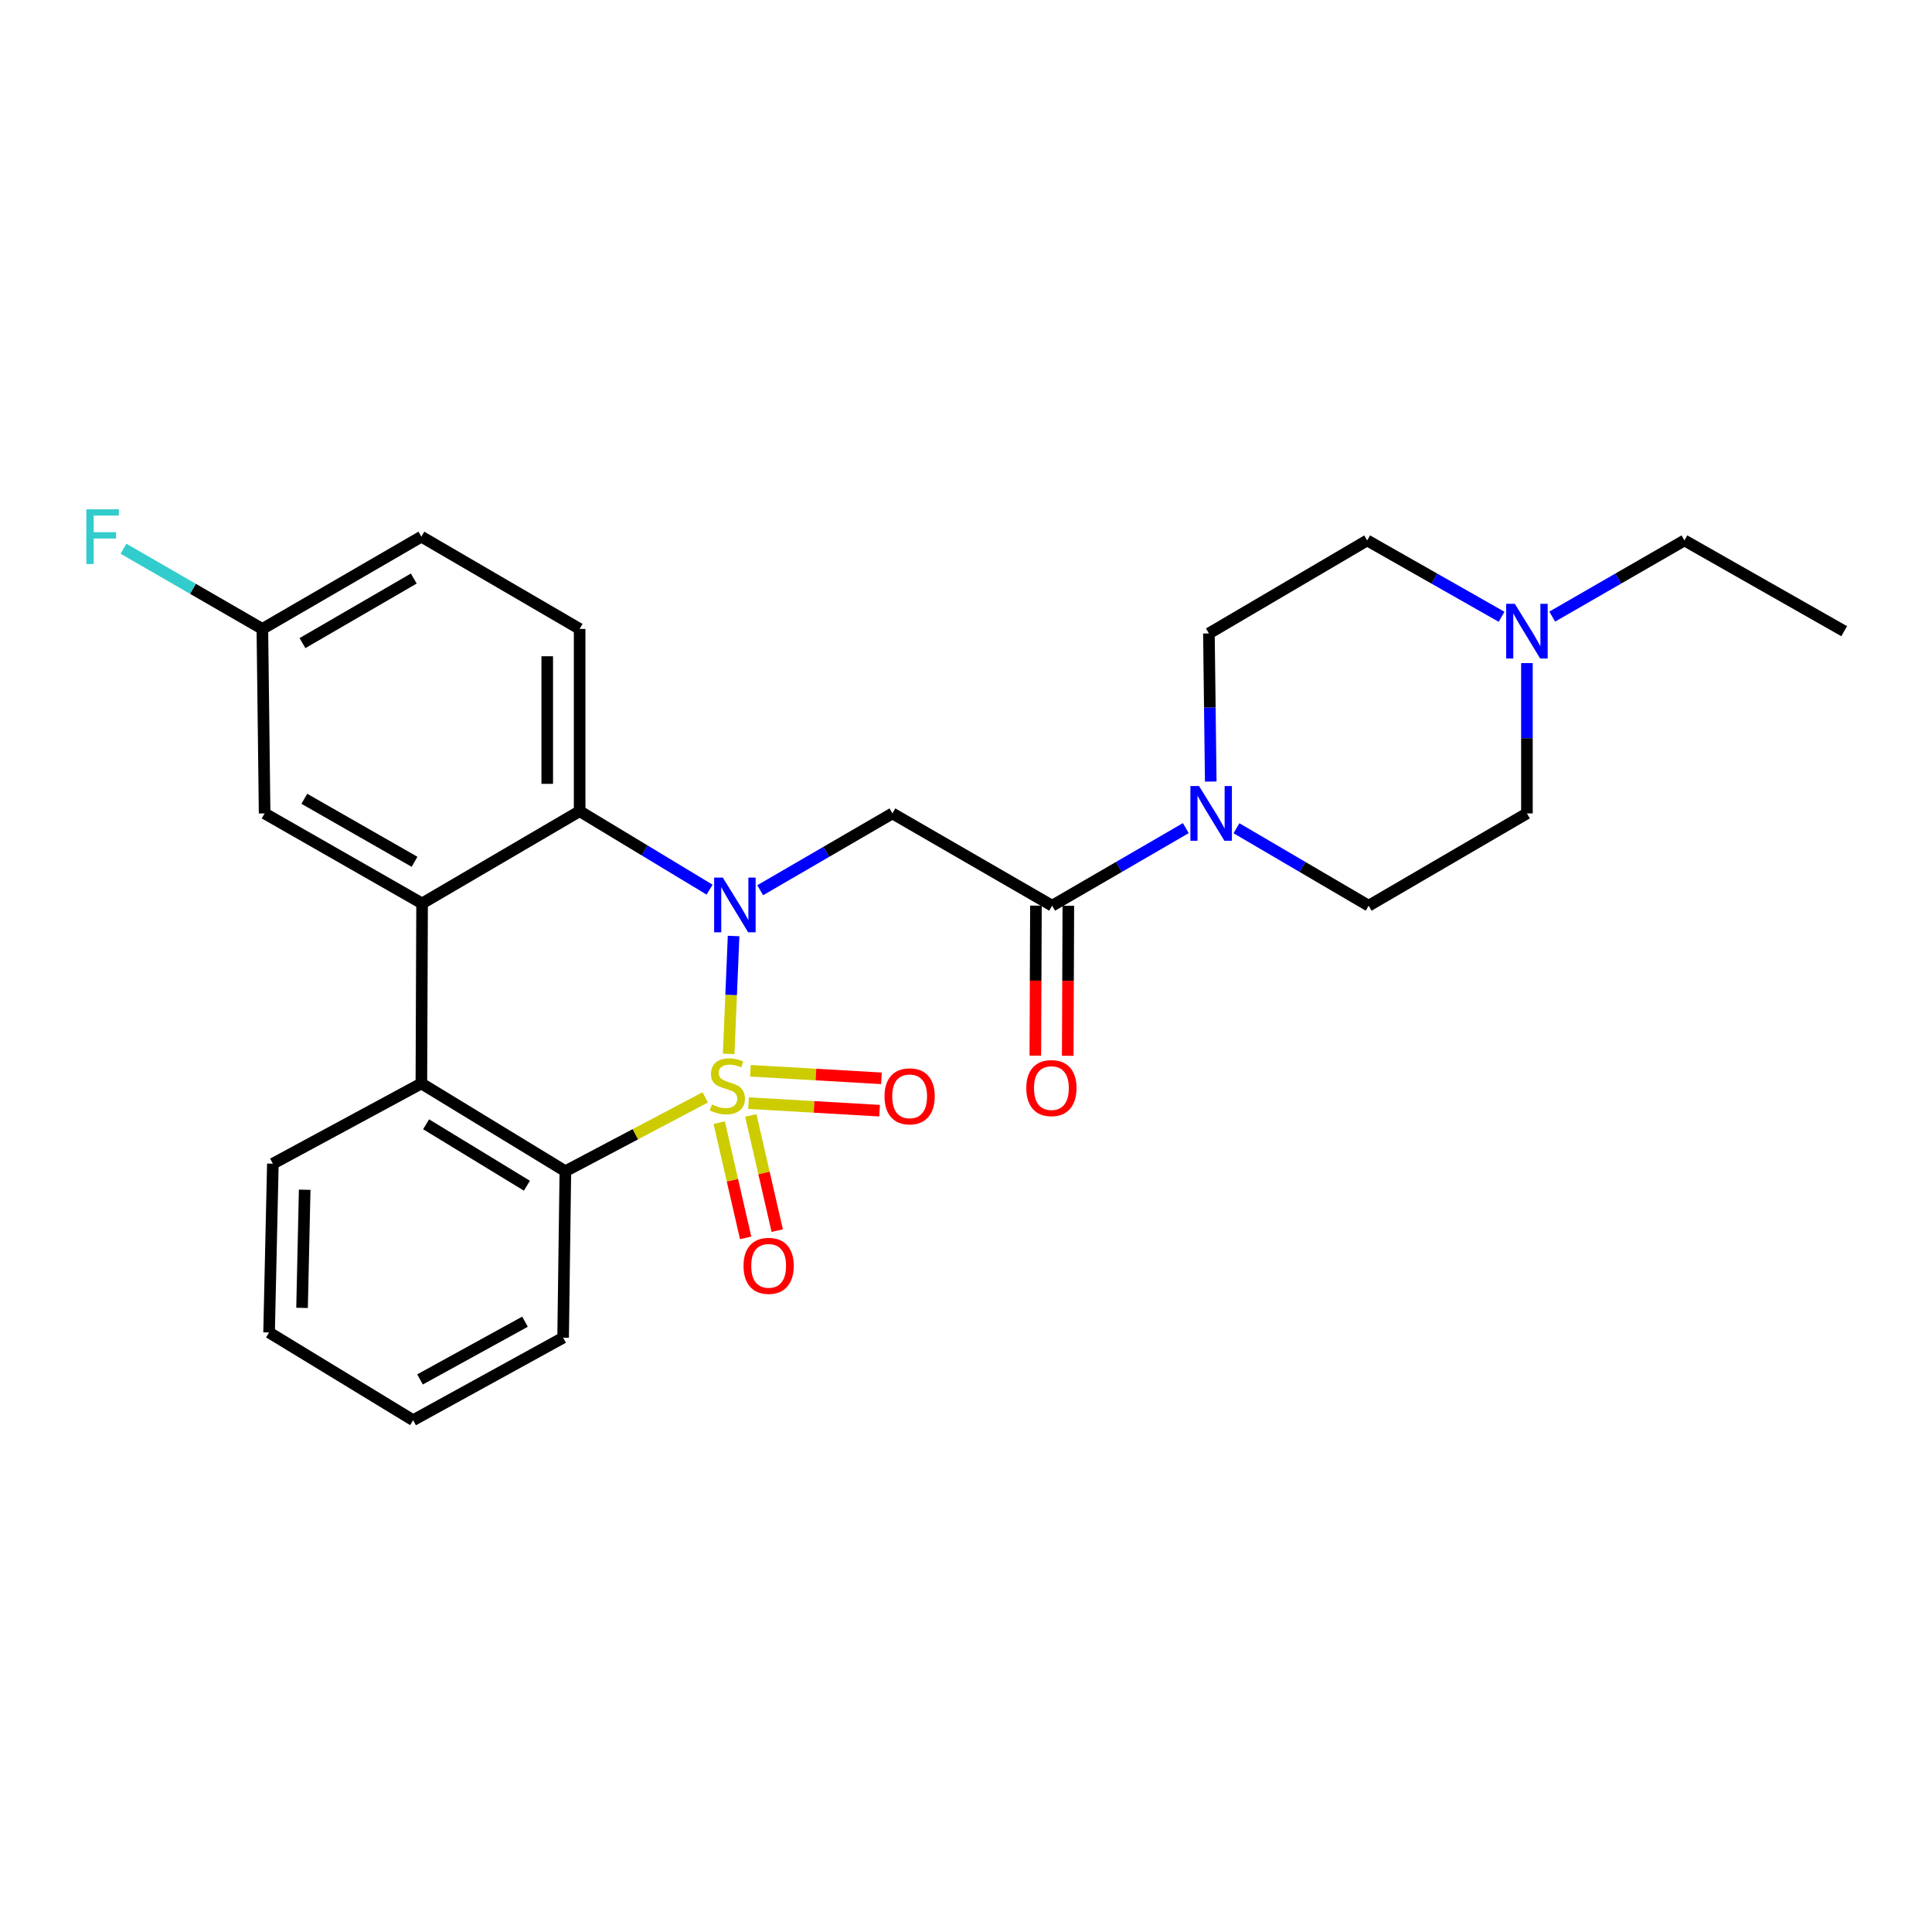 <?xml version='1.0' encoding='iso-8859-1'?>
<svg version='1.1' baseProfile='full'
              xmlns='http://www.w3.org/2000/svg'
                      xmlns:rdkit='http://www.rdkit.org/xml'
                      xmlns:xlink='http://www.w3.org/1999/xlink'
                  xml:space='preserve'
width='1000px' height='1000px' viewBox='0 0 1000 1000'>
<!-- END OF HEADER -->
<rect style='opacity:1.0;fill:#FFFFFF;stroke:none' width='1000' height='1000' x='0' y='0'> </rect>
<path class='bond-0' d='M 377.165,545.485 L 378.435,514.981' style='fill:none;fill-rule:evenodd;stroke:#CCCC00;stroke-width:6px;stroke-linecap:butt;stroke-linejoin:miter;stroke-opacity:1' />
<path class='bond-0' d='M 378.435,514.981 L 379.705,484.477' style='fill:none;fill-rule:evenodd;stroke:#0000FF;stroke-width:6px;stroke-linecap:butt;stroke-linejoin:miter;stroke-opacity:1' />
<path class='bond-2' d='M 365.03,567.992 L 328.831,587.105' style='fill:none;fill-rule:evenodd;stroke:#CCCC00;stroke-width:6px;stroke-linecap:butt;stroke-linejoin:miter;stroke-opacity:1' />
<path class='bond-2' d='M 328.831,587.105 L 292.632,606.219' style='fill:none;fill-rule:evenodd;stroke:#000000;stroke-width:6px;stroke-linecap:butt;stroke-linejoin:miter;stroke-opacity:1' />
<path class='bond-8' d='M 372.266,581.091 L 379.104,610.906' style='fill:none;fill-rule:evenodd;stroke:#CCCC00;stroke-width:6px;stroke-linecap:butt;stroke-linejoin:miter;stroke-opacity:1' />
<path class='bond-8' d='M 379.104,610.906 L 385.942,640.721' style='fill:none;fill-rule:evenodd;stroke:#FF0000;stroke-width:6px;stroke-linecap:butt;stroke-linejoin:miter;stroke-opacity:1' />
<path class='bond-8' d='M 388.615,577.341 L 395.453,607.156' style='fill:none;fill-rule:evenodd;stroke:#CCCC00;stroke-width:6px;stroke-linecap:butt;stroke-linejoin:miter;stroke-opacity:1' />
<path class='bond-8' d='M 395.453,607.156 L 402.291,636.972' style='fill:none;fill-rule:evenodd;stroke:#FF0000;stroke-width:6px;stroke-linecap:butt;stroke-linejoin:miter;stroke-opacity:1' />
<path class='bond-9' d='M 387.441,570.978 L 421.356,572.931' style='fill:none;fill-rule:evenodd;stroke:#CCCC00;stroke-width:6px;stroke-linecap:butt;stroke-linejoin:miter;stroke-opacity:1' />
<path class='bond-9' d='M 421.356,572.931 L 455.272,574.884' style='fill:none;fill-rule:evenodd;stroke:#FF0000;stroke-width:6px;stroke-linecap:butt;stroke-linejoin:miter;stroke-opacity:1' />
<path class='bond-9' d='M 388.405,554.232 L 422.32,556.185' style='fill:none;fill-rule:evenodd;stroke:#CCCC00;stroke-width:6px;stroke-linecap:butt;stroke-linejoin:miter;stroke-opacity:1' />
<path class='bond-9' d='M 422.32,556.185 L 456.236,558.138' style='fill:none;fill-rule:evenodd;stroke:#FF0000;stroke-width:6px;stroke-linecap:butt;stroke-linejoin:miter;stroke-opacity:1' />
<path class='bond-1' d='M 393.473,460.78 L 427.692,440.901' style='fill:none;fill-rule:evenodd;stroke:#0000FF;stroke-width:6px;stroke-linecap:butt;stroke-linejoin:miter;stroke-opacity:1' />
<path class='bond-1' d='M 427.692,440.901 L 461.912,421.022' style='fill:none;fill-rule:evenodd;stroke:#000000;stroke-width:6px;stroke-linecap:butt;stroke-linejoin:miter;stroke-opacity:1' />
<path class='bond-3' d='M 367.288,460.486 L 333.655,440.176' style='fill:none;fill-rule:evenodd;stroke:#0000FF;stroke-width:6px;stroke-linecap:butt;stroke-linejoin:miter;stroke-opacity:1' />
<path class='bond-3' d='M 333.655,440.176 L 300.022,419.867' style='fill:none;fill-rule:evenodd;stroke:#000000;stroke-width:6px;stroke-linecap:butt;stroke-linejoin:miter;stroke-opacity:1' />
<path class='bond-5' d='M 461.912,421.022 L 544.586,468.789' style='fill:none;fill-rule:evenodd;stroke:#000000;stroke-width:6px;stroke-linecap:butt;stroke-linejoin:miter;stroke-opacity:1' />
<path class='bond-6' d='M 292.632,606.219 L 218.102,560.791' style='fill:none;fill-rule:evenodd;stroke:#000000;stroke-width:6px;stroke-linecap:butt;stroke-linejoin:miter;stroke-opacity:1' />
<path class='bond-6' d='M 272.723,613.727 L 220.552,581.928' style='fill:none;fill-rule:evenodd;stroke:#000000;stroke-width:6px;stroke-linecap:butt;stroke-linejoin:miter;stroke-opacity:1' />
<path class='bond-21' d='M 292.632,606.219 L 291.467,692.396' style='fill:none;fill-rule:evenodd;stroke:#000000;stroke-width:6px;stroke-linecap:butt;stroke-linejoin:miter;stroke-opacity:1' />
<path class='bond-10' d='M 300.022,419.867 L 300.022,325.526' style='fill:none;fill-rule:evenodd;stroke:#000000;stroke-width:6px;stroke-linecap:butt;stroke-linejoin:miter;stroke-opacity:1' />
<path class='bond-10' d='M 283.248,405.716 L 283.248,339.677' style='fill:none;fill-rule:evenodd;stroke:#000000;stroke-width:6px;stroke-linecap:butt;stroke-linejoin:miter;stroke-opacity:1' />
<path class='bond-27' d='M 300.022,419.867 L 218.475,467.615' style='fill:none;fill-rule:evenodd;stroke:#000000;stroke-width:6px;stroke-linecap:butt;stroke-linejoin:miter;stroke-opacity:1' />
<path class='bond-4' d='M 218.475,467.615 L 218.102,560.791' style='fill:none;fill-rule:evenodd;stroke:#000000;stroke-width:6px;stroke-linecap:butt;stroke-linejoin:miter;stroke-opacity:1' />
<path class='bond-12' d='M 218.475,467.615 L 136.966,421.022' style='fill:none;fill-rule:evenodd;stroke:#000000;stroke-width:6px;stroke-linecap:butt;stroke-linejoin:miter;stroke-opacity:1' />
<path class='bond-12' d='M 214.573,446.064 L 157.516,413.449' style='fill:none;fill-rule:evenodd;stroke:#000000;stroke-width:6px;stroke-linecap:butt;stroke-linejoin:miter;stroke-opacity:1' />
<path class='bond-7' d='M 544.586,468.789 L 579.177,448.713' style='fill:none;fill-rule:evenodd;stroke:#000000;stroke-width:6px;stroke-linecap:butt;stroke-linejoin:miter;stroke-opacity:1' />
<path class='bond-7' d='M 579.177,448.713 L 613.768,428.636' style='fill:none;fill-rule:evenodd;stroke:#0000FF;stroke-width:6px;stroke-linecap:butt;stroke-linejoin:miter;stroke-opacity:1' />
<path class='bond-13' d='M 536.2,468.755 L 536.042,507.577' style='fill:none;fill-rule:evenodd;stroke:#000000;stroke-width:6px;stroke-linecap:butt;stroke-linejoin:miter;stroke-opacity:1' />
<path class='bond-13' d='M 536.042,507.577 L 535.885,546.399' style='fill:none;fill-rule:evenodd;stroke:#FF0000;stroke-width:6px;stroke-linecap:butt;stroke-linejoin:miter;stroke-opacity:1' />
<path class='bond-13' d='M 552.973,468.823 L 552.816,507.645' style='fill:none;fill-rule:evenodd;stroke:#000000;stroke-width:6px;stroke-linecap:butt;stroke-linejoin:miter;stroke-opacity:1' />
<path class='bond-13' d='M 552.816,507.645 L 552.658,546.467' style='fill:none;fill-rule:evenodd;stroke:#FF0000;stroke-width:6px;stroke-linecap:butt;stroke-linejoin:miter;stroke-opacity:1' />
<path class='bond-22' d='M 218.102,560.791 L 141.234,602.324' style='fill:none;fill-rule:evenodd;stroke:#000000;stroke-width:6px;stroke-linecap:butt;stroke-linejoin:miter;stroke-opacity:1' />
<path class='bond-14' d='M 639.99,428.699 L 674.202,448.744' style='fill:none;fill-rule:evenodd;stroke:#0000FF;stroke-width:6px;stroke-linecap:butt;stroke-linejoin:miter;stroke-opacity:1' />
<path class='bond-14' d='M 674.202,448.744 L 708.415,468.789' style='fill:none;fill-rule:evenodd;stroke:#000000;stroke-width:6px;stroke-linecap:butt;stroke-linejoin:miter;stroke-opacity:1' />
<path class='bond-15' d='M 626.683,404.533 L 626.207,366.199' style='fill:none;fill-rule:evenodd;stroke:#0000FF;stroke-width:6px;stroke-linecap:butt;stroke-linejoin:miter;stroke-opacity:1' />
<path class='bond-15' d='M 626.207,366.199 L 625.732,327.865' style='fill:none;fill-rule:evenodd;stroke:#000000;stroke-width:6px;stroke-linecap:butt;stroke-linejoin:miter;stroke-opacity:1' />
<path class='bond-19' d='M 300.022,325.526 L 218.102,277.778' style='fill:none;fill-rule:evenodd;stroke:#000000;stroke-width:6px;stroke-linecap:butt;stroke-linejoin:miter;stroke-opacity:1' />
<path class='bond-11' d='M 777.217,319.248 L 742.434,299.487' style='fill:none;fill-rule:evenodd;stroke:#0000FF;stroke-width:6px;stroke-linecap:butt;stroke-linejoin:miter;stroke-opacity:1' />
<path class='bond-11' d='M 742.434,299.487 L 707.651,279.725' style='fill:none;fill-rule:evenodd;stroke:#000000;stroke-width:6px;stroke-linecap:butt;stroke-linejoin:miter;stroke-opacity:1' />
<path class='bond-23' d='M 803.427,319.157 L 837.649,299.441' style='fill:none;fill-rule:evenodd;stroke:#0000FF;stroke-width:6px;stroke-linecap:butt;stroke-linejoin:miter;stroke-opacity:1' />
<path class='bond-23' d='M 837.649,299.441 L 871.871,279.725' style='fill:none;fill-rule:evenodd;stroke:#000000;stroke-width:6px;stroke-linecap:butt;stroke-linejoin:miter;stroke-opacity:1' />
<path class='bond-30' d='M 790.334,343.218 L 790.334,382.12' style='fill:none;fill-rule:evenodd;stroke:#0000FF;stroke-width:6px;stroke-linecap:butt;stroke-linejoin:miter;stroke-opacity:1' />
<path class='bond-30' d='M 790.334,382.12 L 790.334,421.022' style='fill:none;fill-rule:evenodd;stroke:#000000;stroke-width:6px;stroke-linecap:butt;stroke-linejoin:miter;stroke-opacity:1' />
<path class='bond-18' d='M 136.966,421.022 L 135.801,325.526' style='fill:none;fill-rule:evenodd;stroke:#000000;stroke-width:6px;stroke-linecap:butt;stroke-linejoin:miter;stroke-opacity:1' />
<path class='bond-17' d='M 708.415,468.789 L 790.334,421.022' style='fill:none;fill-rule:evenodd;stroke:#000000;stroke-width:6px;stroke-linecap:butt;stroke-linejoin:miter;stroke-opacity:1' />
<path class='bond-16' d='M 625.732,327.865 L 707.651,279.725' style='fill:none;fill-rule:evenodd;stroke:#000000;stroke-width:6px;stroke-linecap:butt;stroke-linejoin:miter;stroke-opacity:1' />
<path class='bond-20' d='M 135.801,325.526 L 99.859,304.772' style='fill:none;fill-rule:evenodd;stroke:#000000;stroke-width:6px;stroke-linecap:butt;stroke-linejoin:miter;stroke-opacity:1' />
<path class='bond-20' d='M 99.859,304.772 L 63.916,284.018' style='fill:none;fill-rule:evenodd;stroke:#33CCCC;stroke-width:6px;stroke-linecap:butt;stroke-linejoin:miter;stroke-opacity:1' />
<path class='bond-29' d='M 135.801,325.526 L 218.102,277.778' style='fill:none;fill-rule:evenodd;stroke:#000000;stroke-width:6px;stroke-linecap:butt;stroke-linejoin:miter;stroke-opacity:1' />
<path class='bond-29' d='M 156.564,332.872 L 214.174,299.449' style='fill:none;fill-rule:evenodd;stroke:#000000;stroke-width:6px;stroke-linecap:butt;stroke-linejoin:miter;stroke-opacity:1' />
<path class='bond-26' d='M 291.467,692.396 L 213.834,735.094' style='fill:none;fill-rule:evenodd;stroke:#000000;stroke-width:6px;stroke-linecap:butt;stroke-linejoin:miter;stroke-opacity:1' />
<path class='bond-26' d='M 271.739,684.104 L 217.396,713.992' style='fill:none;fill-rule:evenodd;stroke:#000000;stroke-width:6px;stroke-linecap:butt;stroke-linejoin:miter;stroke-opacity:1' />
<path class='bond-28' d='M 141.234,602.324 L 139.277,689.685' style='fill:none;fill-rule:evenodd;stroke:#000000;stroke-width:6px;stroke-linecap:butt;stroke-linejoin:miter;stroke-opacity:1' />
<path class='bond-28' d='M 157.709,615.803 L 156.34,676.956' style='fill:none;fill-rule:evenodd;stroke:#000000;stroke-width:6px;stroke-linecap:butt;stroke-linejoin:miter;stroke-opacity:1' />
<path class='bond-24' d='M 871.871,279.725 L 954.545,326.7' style='fill:none;fill-rule:evenodd;stroke:#000000;stroke-width:6px;stroke-linecap:butt;stroke-linejoin:miter;stroke-opacity:1' />
<path class='bond-25' d='M 139.277,689.685 L 213.834,735.094' style='fill:none;fill-rule:evenodd;stroke:#000000;stroke-width:6px;stroke-linecap:butt;stroke-linejoin:miter;stroke-opacity:1' />
<path  class='atom-0' d='M 368.48 571.666
Q 368.8 571.786, 370.12 572.346
Q 371.44 572.906, 372.88 573.266
Q 374.36 573.586, 375.8 573.586
Q 378.48 573.586, 380.04 572.306
Q 381.6 570.986, 381.6 568.706
Q 381.6 567.146, 380.8 566.186
Q 380.04 565.226, 378.84 564.706
Q 377.64 564.186, 375.64 563.586
Q 373.12 562.826, 371.6 562.106
Q 370.12 561.386, 369.04 559.866
Q 368 558.346, 368 555.786
Q 368 552.226, 370.4 550.026
Q 372.84 547.826, 377.64 547.826
Q 380.92 547.826, 384.64 549.386
L 383.72 552.466
Q 380.32 551.066, 377.76 551.066
Q 375 551.066, 373.48 552.226
Q 371.96 553.346, 372 555.306
Q 372 556.826, 372.76 557.746
Q 373.56 558.666, 374.68 559.186
Q 375.84 559.706, 377.76 560.306
Q 380.32 561.106, 381.84 561.906
Q 383.36 562.706, 384.44 564.346
Q 385.56 565.946, 385.56 568.706
Q 385.56 572.626, 382.92 574.746
Q 380.32 576.826, 375.96 576.826
Q 373.44 576.826, 371.52 576.266
Q 369.64 575.746, 367.4 574.826
L 368.48 571.666
' fill='#CCCC00'/>
<path  class='atom-1' d='M 374.115 454.228
L 383.395 469.228
Q 384.315 470.708, 385.795 473.388
Q 387.275 476.068, 387.355 476.228
L 387.355 454.228
L 391.115 454.228
L 391.115 482.548
L 387.235 482.548
L 377.275 466.148
Q 376.115 464.228, 374.875 462.028
Q 373.675 459.828, 373.315 459.148
L 373.315 482.548
L 369.635 482.548
L 369.635 454.228
L 374.115 454.228
' fill='#0000FF'/>
<path  class='atom-8' d='M 620.627 406.862
L 629.907 421.862
Q 630.827 423.342, 632.307 426.022
Q 633.787 428.702, 633.867 428.862
L 633.867 406.862
L 637.627 406.862
L 637.627 435.182
L 633.747 435.182
L 623.787 418.782
Q 622.627 416.862, 621.387 414.662
Q 620.187 412.462, 619.827 411.782
L 619.827 435.182
L 616.147 435.182
L 616.147 406.862
L 620.627 406.862
' fill='#0000FF'/>
<path  class='atom-9' d='M 384.847 655.193
Q 384.847 648.393, 388.207 644.593
Q 391.567 640.793, 397.847 640.793
Q 404.127 640.793, 407.487 644.593
Q 410.847 648.393, 410.847 655.193
Q 410.847 662.073, 407.447 665.993
Q 404.047 669.873, 397.847 669.873
Q 391.607 669.873, 388.207 665.993
Q 384.847 662.113, 384.847 655.193
M 397.847 666.673
Q 402.167 666.673, 404.487 663.793
Q 406.847 660.873, 406.847 655.193
Q 406.847 649.633, 404.487 646.833
Q 402.167 643.993, 397.847 643.993
Q 393.527 643.993, 391.167 646.793
Q 388.847 649.593, 388.847 655.193
Q 388.847 660.913, 391.167 663.793
Q 393.527 666.673, 397.847 666.673
' fill='#FF0000'/>
<path  class='atom-10' d='M 457.83 567.459
Q 457.83 560.659, 461.19 556.859
Q 464.55 553.059, 470.83 553.059
Q 477.11 553.059, 480.47 556.859
Q 483.83 560.659, 483.83 567.459
Q 483.83 574.339, 480.43 578.259
Q 477.03 582.139, 470.83 582.139
Q 464.59 582.139, 461.19 578.259
Q 457.83 574.379, 457.83 567.459
M 470.83 578.939
Q 475.15 578.939, 477.47 576.059
Q 479.83 573.139, 479.83 567.459
Q 479.83 561.899, 477.47 559.099
Q 475.15 556.259, 470.83 556.259
Q 466.51 556.259, 464.15 559.059
Q 461.83 561.859, 461.83 567.459
Q 461.83 573.179, 464.15 576.059
Q 466.51 578.939, 470.83 578.939
' fill='#FF0000'/>
<path  class='atom-12' d='M 784.074 312.54
L 793.354 327.54
Q 794.274 329.02, 795.754 331.7
Q 797.234 334.38, 797.314 334.54
L 797.314 312.54
L 801.074 312.54
L 801.074 340.86
L 797.194 340.86
L 787.234 324.46
Q 786.074 322.54, 784.834 320.34
Q 783.634 318.14, 783.274 317.46
L 783.274 340.86
L 779.594 340.86
L 779.594 312.54
L 784.074 312.54
' fill='#0000FF'/>
<path  class='atom-14' d='M 531.204 563.191
Q 531.204 556.391, 534.564 552.591
Q 537.924 548.791, 544.204 548.791
Q 550.484 548.791, 553.844 552.591
Q 557.204 556.391, 557.204 563.191
Q 557.204 570.071, 553.804 573.991
Q 550.404 577.871, 544.204 577.871
Q 537.964 577.871, 534.564 573.991
Q 531.204 570.111, 531.204 563.191
M 544.204 574.671
Q 548.524 574.671, 550.844 571.791
Q 553.204 568.871, 553.204 563.191
Q 553.204 557.631, 550.844 554.831
Q 548.524 551.991, 544.204 551.991
Q 539.884 551.991, 537.524 554.791
Q 535.204 557.591, 535.204 563.191
Q 535.204 568.911, 537.524 571.791
Q 539.884 574.671, 544.204 574.671
' fill='#FF0000'/>
<path  class='atom-21' d='M 44.689 263.618
L 61.529 263.618
L 61.529 266.858
L 48.489 266.858
L 48.489 275.458
L 60.089 275.458
L 60.089 278.738
L 48.489 278.738
L 48.489 291.938
L 44.689 291.938
L 44.689 263.618
' fill='#33CCCC'/>
</svg>
